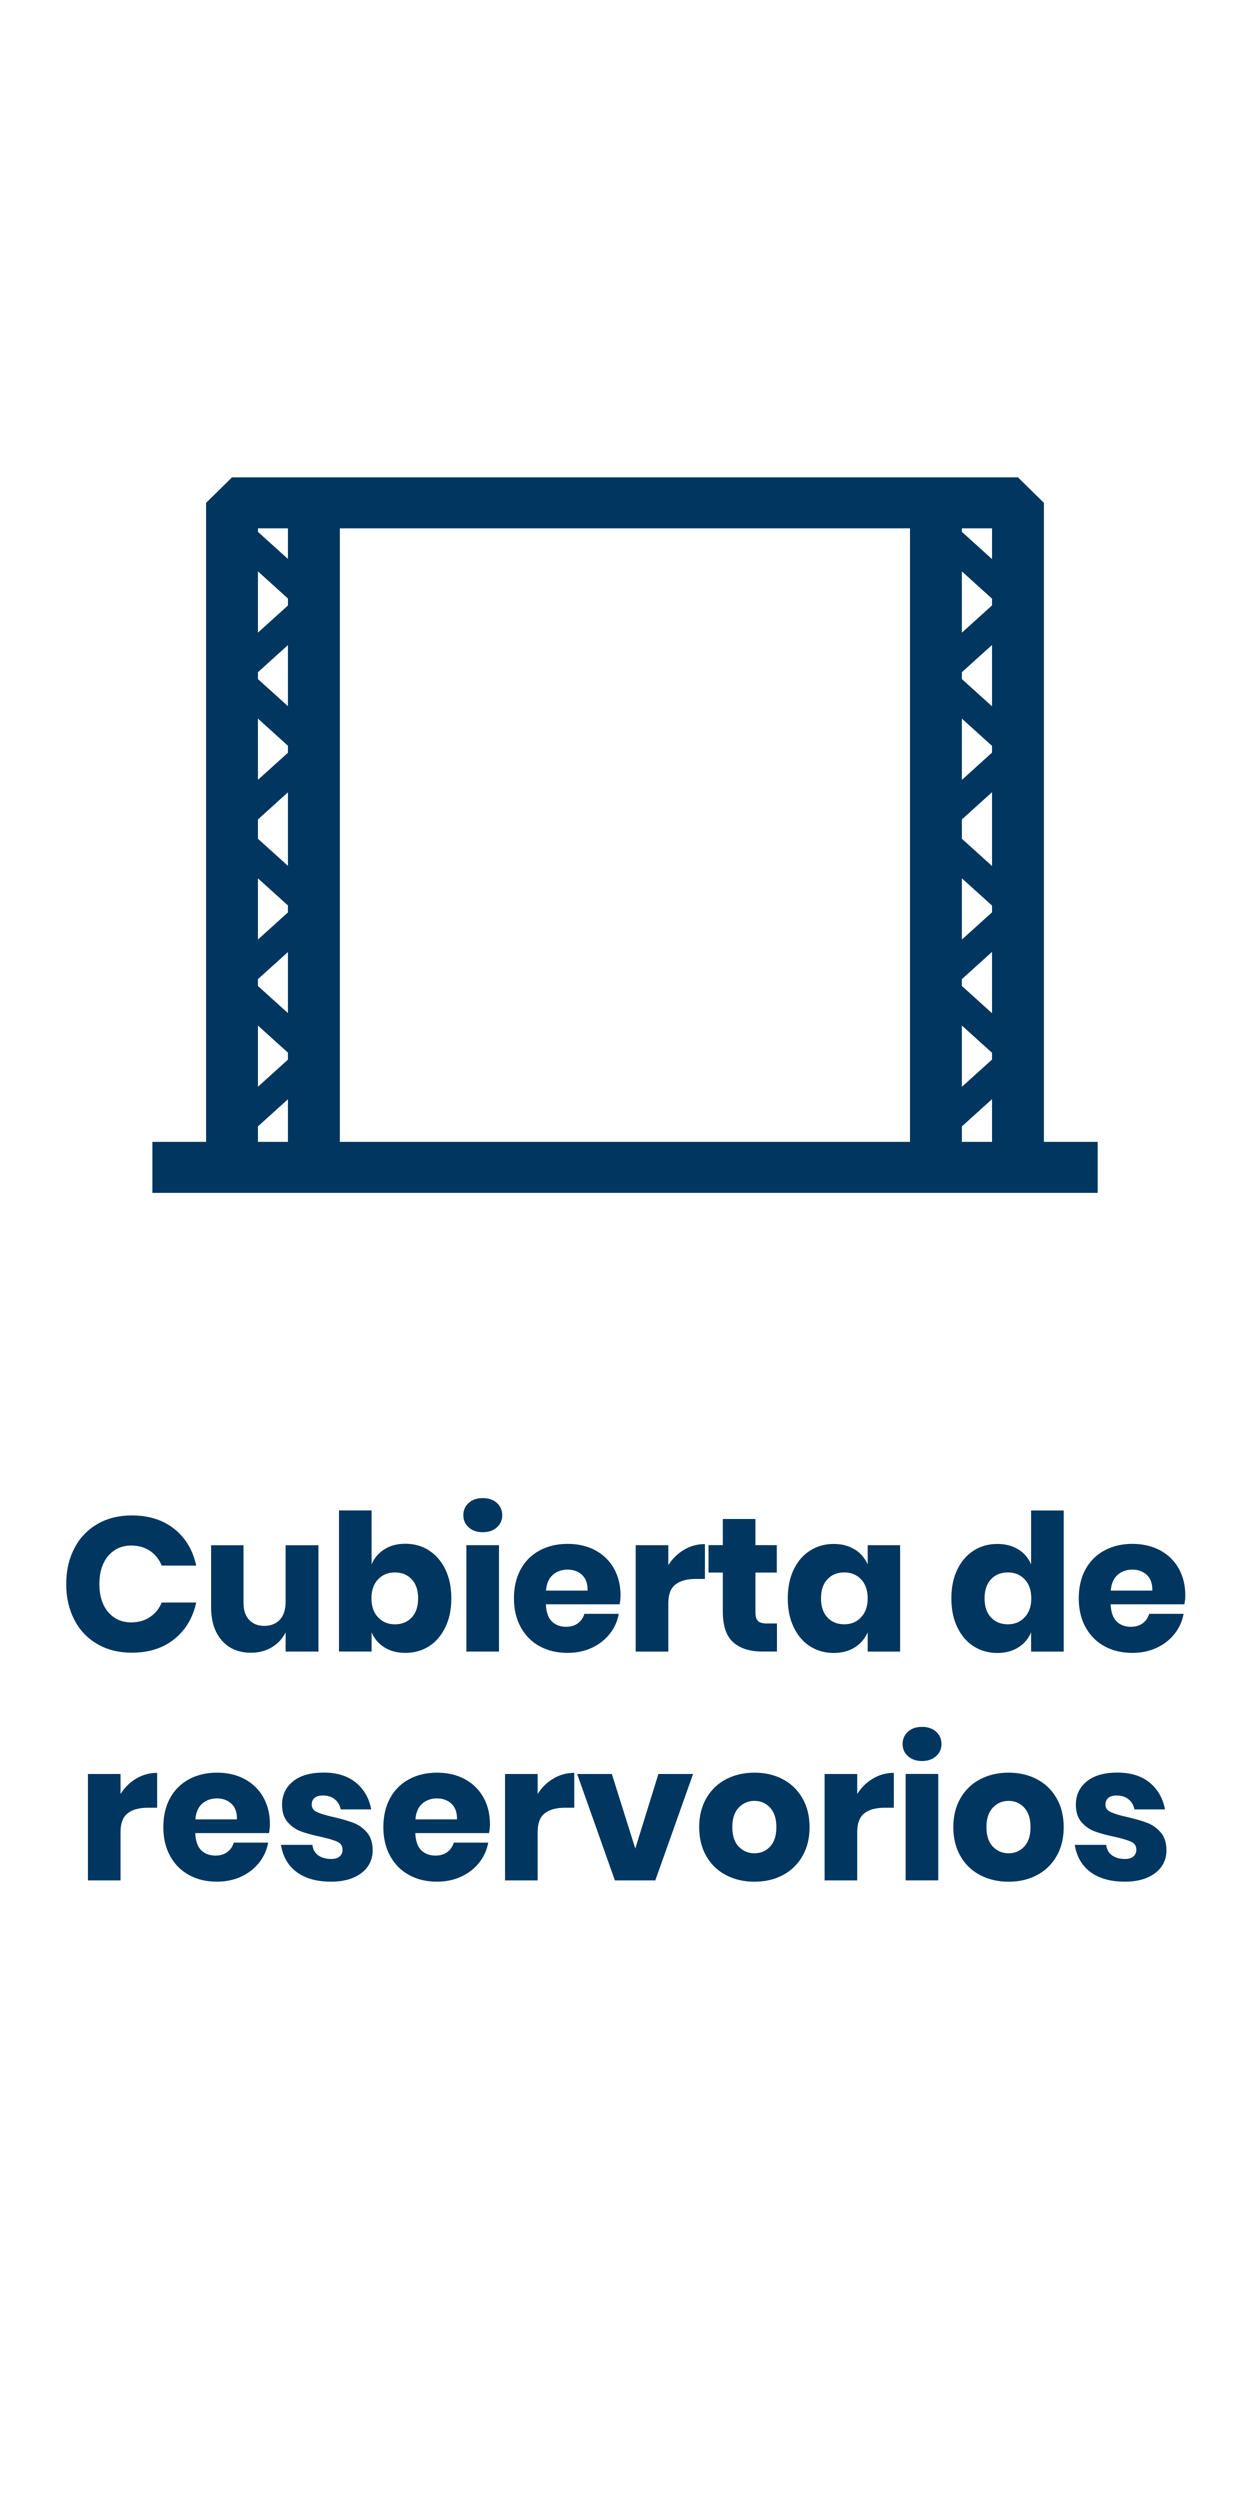 <svg xmlns="http://www.w3.org/2000/svg" xmlns:xlink="http://www.w3.org/1999/xlink" id="Capa_1" data-name="Capa 1" viewBox="0 0 320 640"><defs><style>      .cls-1 {        isolation: isolate;      }      .cls-2 {        fill: none;      }      .cls-2, .cls-3 {        stroke-width: 0px;      }      .cls-4 {        clip-path: url(#clippath);      }      .cls-3 {        fill: #00365f;      }    </style><clipPath id="clippath"><circle class="cls-2" cx="-250" cy="-479.9" r="132.46"></circle></clipPath></defs><g class="cls-4"><image width="5472" height="3648" transform="translate(-403.84 49.87) rotate(-90) scale(.13)"></image></g><g class="cls-1"><g class="cls-1"><path class="cls-3" d="m44.64,391.42c2.88,2.31,4.74,5.43,5.59,9.37h-8.83c-.65-1.59-1.65-2.85-3-3.76-1.35-.91-2.95-1.37-4.81-1.37-2.44,0-4.41.9-5.91,2.68-1.5,1.79-2.24,4.18-2.24,7.18s.75,5.38,2.24,7.15c1.5,1.77,3.47,2.66,5.91,2.66,1.86,0,3.46-.46,4.81-1.37,1.35-.91,2.35-2.15,3-3.71h8.83c-.85,3.9-2.71,7.02-5.59,9.35-2.88,2.33-6.52,3.49-10.91,3.49-3.35,0-6.3-.74-8.83-2.22-2.54-1.48-4.5-3.55-5.88-6.22-1.38-2.67-2.07-5.71-2.07-9.13s.69-6.46,2.07-9.13c1.38-2.67,3.34-4.74,5.88-6.22,2.54-1.48,5.48-2.22,8.83-2.22,4.39,0,8.03,1.16,10.91,3.47Z"></path><path class="cls-3" d="m81.52,395.56v27.24h-8.4v-4.93c-.78,1.59-1.94,2.86-3.49,3.81-1.55.94-3.34,1.42-5.39,1.42-3.12,0-5.61-1.04-7.44-3.12-1.84-2.08-2.76-4.95-2.76-8.59v-15.81h8.3v14.79c0,1.85.48,3.29,1.44,4.32.96,1.03,2.25,1.54,3.88,1.54s3.03-.54,4-1.61c.98-1.07,1.46-2.6,1.46-4.59v-14.45h8.4Z"></path><path class="cls-3" d="m109.8,396.91c1.77,1.12,3.17,2.73,4.2,4.83,1.02,2.1,1.54,4.58,1.54,7.44s-.51,5.3-1.54,7.42c-1.03,2.12-2.42,3.73-4.2,4.86-1.77,1.12-3.78,1.68-6.03,1.68-2.08,0-3.87-.47-5.37-1.42-1.5-.94-2.59-2.23-3.27-3.86v4.93h-8.35v-36.12h8.35v13.81c.68-1.63,1.77-2.91,3.27-3.86,1.5-.94,3.29-1.42,5.37-1.42,2.25,0,4.25.56,6.03,1.68Zm-13.03,7.42c-1.12,1.19-1.68,2.81-1.68,4.86s.56,3.63,1.68,4.83c1.12,1.2,2.56,1.81,4.32,1.81s3.23-.59,4.32-1.76c1.09-1.17,1.63-2.8,1.63-4.88s-.54-3.71-1.63-4.88c-1.09-1.17-2.53-1.76-4.32-1.76s-3.2.59-4.32,1.78Z"></path><path class="cls-3" d="m119.98,384.75c.91-.83,2.12-1.24,3.61-1.24s2.7.42,3.61,1.24c.91.83,1.37,1.88,1.37,3.15s-.46,2.27-1.37,3.1c-.91.83-2.12,1.25-3.61,1.25s-2.7-.42-3.61-1.25c-.91-.83-1.37-1.86-1.37-3.1s.46-2.32,1.37-3.15Zm7.76,10.81v27.24h-8.35v-27.24h8.35Z"></path><path class="cls-3" d="m158.63,410.7h-18.89c.1,2.05.62,3.52,1.56,4.42.94.9,2.15,1.34,3.61,1.34,1.24,0,2.26-.31,3.07-.93.81-.62,1.35-1.42,1.61-2.39h8.83c-.36,1.92-1.14,3.64-2.34,5.15-1.21,1.51-2.73,2.7-4.59,3.56-1.86.86-3.92,1.29-6.2,1.29-2.67,0-5.04-.56-7.1-1.68-2.07-1.12-3.69-2.74-4.86-4.86-1.17-2.11-1.76-4.59-1.76-7.42s.58-5.34,1.73-7.44c1.15-2.1,2.77-3.71,4.86-4.83,2.08-1.12,4.46-1.68,7.13-1.68s5.08.55,7.13,1.66,3.64,2.66,4.76,4.66,1.68,4.3,1.68,6.91c0,.68-.08,1.43-.24,2.25Zm-9.64-7.54c-.99-.89-2.22-1.34-3.69-1.34s-2.8.46-3.81,1.37c-1.01.91-1.58,2.25-1.71,4h10.64c.03-1.79-.45-3.13-1.44-4.03Z"></path><path class="cls-3" d="m175.11,396.74c1.64-.98,3.42-1.46,5.35-1.46v8.93h-2.39c-2.21,0-3.93.47-5.15,1.42-1.22.94-1.83,2.54-1.83,4.78v12.4h-8.35v-27.24h8.35v5.12c1.04-1.66,2.38-2.98,4.03-3.95Z"></path><path class="cls-3" d="m198.9,415.62v7.17h-3.76c-3.19,0-5.67-.79-7.44-2.37s-2.66-4.19-2.66-7.83v-10.01h-3.66v-7.03h3.66v-6.69h8.35v6.69h5.47v7.03h-5.47v10.15c0,1.07.22,1.82.66,2.25.44.42,1.18.63,2.22.63h2.63Z"></path><path class="cls-3" d="m218.81,396.64c1.5.94,2.6,2.23,3.32,3.86v-4.93h8.3v27.24h-8.3v-4.93c-.72,1.63-1.82,2.91-3.32,3.86-1.5.94-3.29,1.42-5.37,1.42-2.24,0-4.25-.56-6.03-1.68-1.77-1.12-3.17-2.74-4.2-4.86-1.03-2.11-1.54-4.59-1.54-7.42s.51-5.34,1.54-7.44c1.02-2.1,2.42-3.71,4.2-4.83,1.77-1.12,3.78-1.68,6.03-1.68,2.08,0,3.87.47,5.37,1.42Zm-7,7.66c-1.09,1.17-1.63,2.8-1.63,4.88s.54,3.71,1.63,4.88c1.09,1.17,2.53,1.76,4.32,1.76s3.2-.6,4.32-1.81c1.12-1.2,1.68-2.81,1.68-4.83s-.56-3.67-1.68-4.86c-1.12-1.19-2.56-1.78-4.32-1.78s-3.23.58-4.32,1.76Z"></path><path class="cls-3" d="m260.69,396.64c1.5.94,2.59,2.23,3.27,3.86v-13.81h8.35v36.12h-8.35v-4.93c-.68,1.63-1.77,2.91-3.27,3.86-1.5.94-3.29,1.42-5.37,1.42-2.25,0-4.25-.56-6.03-1.68-1.78-1.12-3.17-2.74-4.2-4.86-1.03-2.11-1.54-4.59-1.54-7.42s.51-5.34,1.54-7.44c1.02-2.1,2.42-3.71,4.2-4.83,1.77-1.12,3.78-1.68,6.03-1.68,2.08,0,3.87.47,5.37,1.42Zm-7,7.66c-1.09,1.17-1.64,2.8-1.64,4.88s.54,3.71,1.64,4.88c1.09,1.17,2.53,1.76,4.32,1.76s3.2-.6,4.32-1.81c1.12-1.2,1.68-2.81,1.68-4.83s-.56-3.67-1.68-4.86c-1.12-1.19-2.56-1.78-4.32-1.78s-3.23.58-4.32,1.76Z"></path><path class="cls-3" d="m303.21,410.7h-18.89c.1,2.05.62,3.52,1.56,4.42.94.9,2.15,1.34,3.61,1.34,1.24,0,2.26-.31,3.08-.93.81-.62,1.35-1.42,1.61-2.39h8.83c-.36,1.92-1.14,3.64-2.34,5.15-1.2,1.51-2.73,2.7-4.59,3.56-1.85.86-3.92,1.29-6.2,1.29-2.67,0-5.04-.56-7.1-1.68-2.07-1.12-3.68-2.74-4.86-4.86-1.17-2.11-1.76-4.59-1.76-7.42s.58-5.34,1.73-7.44c1.15-2.1,2.77-3.71,4.86-4.83,2.08-1.12,4.46-1.68,7.12-1.68s5.08.55,7.13,1.66,3.64,2.66,4.76,4.66c1.12,2,1.68,4.3,1.68,6.91,0,.68-.08,1.43-.24,2.25Zm-9.64-7.54c-.99-.89-2.22-1.34-3.69-1.34s-2.8.46-3.81,1.37c-1.01.91-1.58,2.25-1.71,4h10.64c.03-1.79-.45-3.13-1.44-4.03Z"></path><path class="cls-3" d="m34.88,455.31c1.64-.98,3.42-1.46,5.35-1.46v8.93h-2.39c-2.21,0-3.93.47-5.15,1.42-1.22.94-1.83,2.54-1.83,4.78v12.4h-8.35v-27.24h8.35v5.12c1.04-1.66,2.38-2.98,4.03-3.95Z"></path><path class="cls-3" d="m68.87,469.27h-18.89c.1,2.05.62,3.52,1.56,4.42.94.9,2.15,1.34,3.61,1.34,1.24,0,2.26-.31,3.07-.93.81-.62,1.35-1.42,1.61-2.39h8.83c-.36,1.92-1.14,3.64-2.34,5.15-1.21,1.51-2.73,2.7-4.59,3.56-1.86.86-3.92,1.29-6.2,1.29-2.67,0-5.04-.56-7.1-1.68-2.07-1.12-3.69-2.74-4.86-4.86-1.17-2.11-1.76-4.59-1.76-7.42s.58-5.34,1.73-7.44c1.15-2.1,2.77-3.71,4.86-4.83,2.08-1.12,4.46-1.68,7.13-1.68s5.08.55,7.13,1.66,3.64,2.66,4.76,4.66,1.68,4.3,1.68,6.91c0,.68-.08,1.43-.24,2.25Zm-9.64-7.54c-.99-.89-2.22-1.34-3.69-1.34s-2.8.46-3.81,1.37c-1.01.91-1.58,2.25-1.71,4h10.64c.03-1.79-.45-3.13-1.44-4.03Z"></path><path class="cls-3" d="m91.15,456.38c2.07,1.72,3.36,4,3.88,6.83h-7.81c-.23-1.11-.74-1.98-1.54-2.61s-1.8-.95-3-.95c-.94,0-1.66.2-2.15.61-.49.41-.73.98-.73,1.73,0,.85.45,1.48,1.34,1.9s2.3.85,4.22,1.27c2.08.49,3.79.98,5.12,1.49,1.33.5,2.49,1.33,3.46,2.46.98,1.14,1.46,2.67,1.46,4.59,0,1.56-.42,2.95-1.27,4.15-.85,1.2-2.07,2.15-3.66,2.83-1.59.68-3.48,1.03-5.66,1.03-3.68,0-6.62-.81-8.83-2.44-2.21-1.63-3.56-3.95-4.05-6.98h8.05c.13,1.17.63,2.07,1.49,2.68.86.62,1.98.93,3.34.93.94,0,1.66-.22,2.15-.66.49-.44.73-1.02.73-1.73,0-.94-.45-1.62-1.34-2.03-.89-.41-2.35-.84-4.37-1.29-2.02-.42-3.68-.88-4.98-1.37-1.3-.49-2.42-1.28-3.37-2.37s-1.42-2.58-1.42-4.47c0-2.44.93-4.42,2.78-5.93,1.85-1.51,4.47-2.27,7.86-2.27s6.21.86,8.27,2.59Z"></path><path class="cls-3" d="m125.2,469.27h-18.89c.1,2.05.62,3.52,1.56,4.42.94.9,2.15,1.34,3.61,1.34,1.24,0,2.26-.31,3.07-.93.81-.62,1.35-1.42,1.61-2.39h8.83c-.36,1.92-1.14,3.64-2.34,5.15-1.2,1.51-2.73,2.7-4.59,3.56-1.85.86-3.92,1.29-6.2,1.29-2.67,0-5.04-.56-7.1-1.68-2.07-1.12-3.68-2.74-4.86-4.86-1.17-2.11-1.76-4.59-1.76-7.42s.58-5.34,1.73-7.44c1.15-2.1,2.77-3.71,4.86-4.83,2.08-1.12,4.46-1.68,7.13-1.68s5.08.55,7.13,1.66c2.05,1.11,3.64,2.66,4.76,4.66s1.68,4.3,1.68,6.91c0,.68-.08,1.43-.24,2.25Zm-9.64-7.54c-.99-.89-2.22-1.34-3.69-1.34s-2.8.46-3.81,1.37c-1.01.91-1.58,2.25-1.71,4h10.64c.03-1.79-.45-3.13-1.44-4.03Z"></path><path class="cls-3" d="m141.67,455.31c1.64-.98,3.42-1.46,5.34-1.46v8.93h-2.39c-2.21,0-3.93.47-5.15,1.42-1.22.94-1.83,2.54-1.83,4.78v12.4h-8.35v-27.24h8.35v5.12c1.04-1.66,2.38-2.98,4.03-3.95Z"></path><path class="cls-3" d="m162.64,473.22l5.91-19.08h8.88l-9.67,27.24h-10.35l-9.66-27.24h8.88l6,19.08Z"></path><path class="cls-3" d="m200.39,455.48c2.13,1.12,3.81,2.74,5.03,4.86,1.22,2.12,1.83,4.59,1.83,7.42s-.61,5.3-1.83,7.42c-1.22,2.12-2.9,3.73-5.03,4.86-2.13,1.12-4.55,1.68-7.25,1.68s-5.12-.56-7.27-1.68c-2.15-1.12-3.83-2.74-5.05-4.86-1.22-2.11-1.83-4.59-1.83-7.42s.61-5.3,1.83-7.42c1.22-2.12,2.9-3.73,5.05-4.86,2.15-1.12,4.57-1.68,7.27-1.68s5.12.56,7.25,1.68Zm-11.28,7.27c-1.09,1.16-1.64,2.82-1.64,5s.54,3.84,1.64,4.98c1.09,1.14,2.43,1.71,4.03,1.71s2.93-.57,4-1.71c1.07-1.14,1.61-2.8,1.61-4.98s-.54-3.85-1.61-5c-1.07-1.15-2.41-1.73-4-1.73s-2.94.58-4.03,1.73Z"></path><path class="cls-3" d="m223.48,455.31c1.64-.98,3.42-1.46,5.34-1.46v8.93h-2.39c-2.21,0-3.93.47-5.15,1.42-1.22.94-1.83,2.54-1.83,4.78v12.4h-8.35v-27.24h8.35v5.12c1.04-1.66,2.38-2.98,4.03-3.95Z"></path><path class="cls-3" d="m232.43,443.32c.91-.83,2.12-1.24,3.61-1.24s2.7.42,3.61,1.24c.91.83,1.37,1.88,1.37,3.15s-.46,2.27-1.37,3.1-2.12,1.25-3.61,1.25-2.7-.42-3.61-1.25c-.91-.83-1.37-1.86-1.37-3.1s.46-2.32,1.37-3.15Zm7.76,10.81v27.24h-8.35v-27.24h8.35Z"></path><path class="cls-3" d="m265.45,455.48c2.13,1.12,3.81,2.74,5.03,4.86,1.22,2.12,1.83,4.59,1.83,7.42s-.61,5.3-1.83,7.42c-1.22,2.12-2.9,3.73-5.03,4.86-2.13,1.12-4.55,1.68-7.25,1.68s-5.12-.56-7.27-1.68c-2.15-1.12-3.83-2.74-5.05-4.86-1.22-2.11-1.83-4.59-1.83-7.42s.61-5.3,1.83-7.42c1.22-2.12,2.9-3.73,5.05-4.86,2.15-1.12,4.57-1.68,7.27-1.68s5.12.56,7.25,1.68Zm-11.28,7.27c-1.09,1.16-1.64,2.82-1.64,5s.54,3.84,1.64,4.98c1.09,1.14,2.43,1.71,4.03,1.71s2.93-.57,4-1.71c1.07-1.14,1.61-2.8,1.61-4.98s-.54-3.85-1.61-5c-1.07-1.15-2.41-1.73-4-1.73s-2.94.58-4.03,1.73Z"></path><path class="cls-3" d="m294.35,456.38c2.07,1.72,3.36,4,3.88,6.83h-7.81c-.23-1.11-.74-1.98-1.54-2.61-.8-.63-1.8-.95-3-.95-.94,0-1.66.2-2.15.61-.49.41-.73.98-.73,1.73,0,.85.45,1.48,1.34,1.9.89.42,2.3.85,4.22,1.27,2.08.49,3.79.98,5.12,1.49,1.33.5,2.49,1.33,3.47,2.46s1.46,2.67,1.46,4.59c0,1.56-.42,2.95-1.27,4.15-.85,1.2-2.07,2.15-3.66,2.83-1.59.68-3.48,1.03-5.66,1.03-3.68,0-6.62-.81-8.83-2.44-2.21-1.63-3.56-3.95-4.05-6.98h8.05c.13,1.17.63,2.07,1.49,2.68.86.62,1.98.93,3.34.93.94,0,1.66-.22,2.15-.66.49-.44.73-1.02.73-1.73,0-.94-.45-1.62-1.34-2.03-.9-.41-2.35-.84-4.37-1.29-2.02-.42-3.68-.88-4.98-1.37s-2.42-1.28-3.37-2.37c-.94-1.09-1.42-2.58-1.42-4.47,0-2.44.93-4.42,2.78-5.93,1.85-1.51,4.47-2.27,7.86-2.27s6.21.86,8.27,2.59Z"></path></g></g><path class="cls-3" d="m66.03,288.36l7.68-6.95v10.91h-7.68v-3.96Zm7.68-153.11v7.84l-7.68-6.94v-.9h7.68Zm180.25,7.88l-7.72-6.98v-.9h7.72v7.88Zm-7.72,145.23l7.72-6.98v10.94h-7.72v-3.96Zm7.72-133.38l-7.72,6.98v-15.68l7.72,6.98v1.72Zm0,25.84l-7.72-6.98v-1.75l7.72-6.98v15.7Zm0,40.88l-7.72-6.98v-4.94l7.72-6.98v18.9Zm0,37.69l-7.72-6.98v-1.75l7.72-6.98v15.7Zm-7.72,3.15l7.72,6.98v1.73l-7.72,6.97v-15.68Zm0-37.69l7.72,6.98v1.72l-7.72,6.98v-15.68Zm0-40.88l7.72,6.98v1.72l-7.72,6.98v-15.68Zm-159.25-48.72h145.97v157.07H87v-157.07Zm-13.28,134.24v1.78l-7.68,6.94v-15.67l7.68,6.94Zm0-37.69v1.78l-7.68,6.94v-15.67l7.68,6.94Zm0-40.88v1.78l-7.68,6.94v-15.68l7.68,6.95Zm0-35.91l-7.68,6.94v-15.68l7.68,6.95v1.78Zm0,25.77l-7.68-6.94v-1.75l7.68-6.95v15.64Zm0,40.88l-7.68-6.94v-4.94l7.68-6.95v18.83Zm0,37.69l-7.68-6.94v-1.75l7.68-6.94v15.63Zm193.53,32.97v-163.59l-6.64-6.53H59.4l-6.64,6.53v163.59h-13.75v13.05h242v-13.05h-13.75Z"></path></svg>